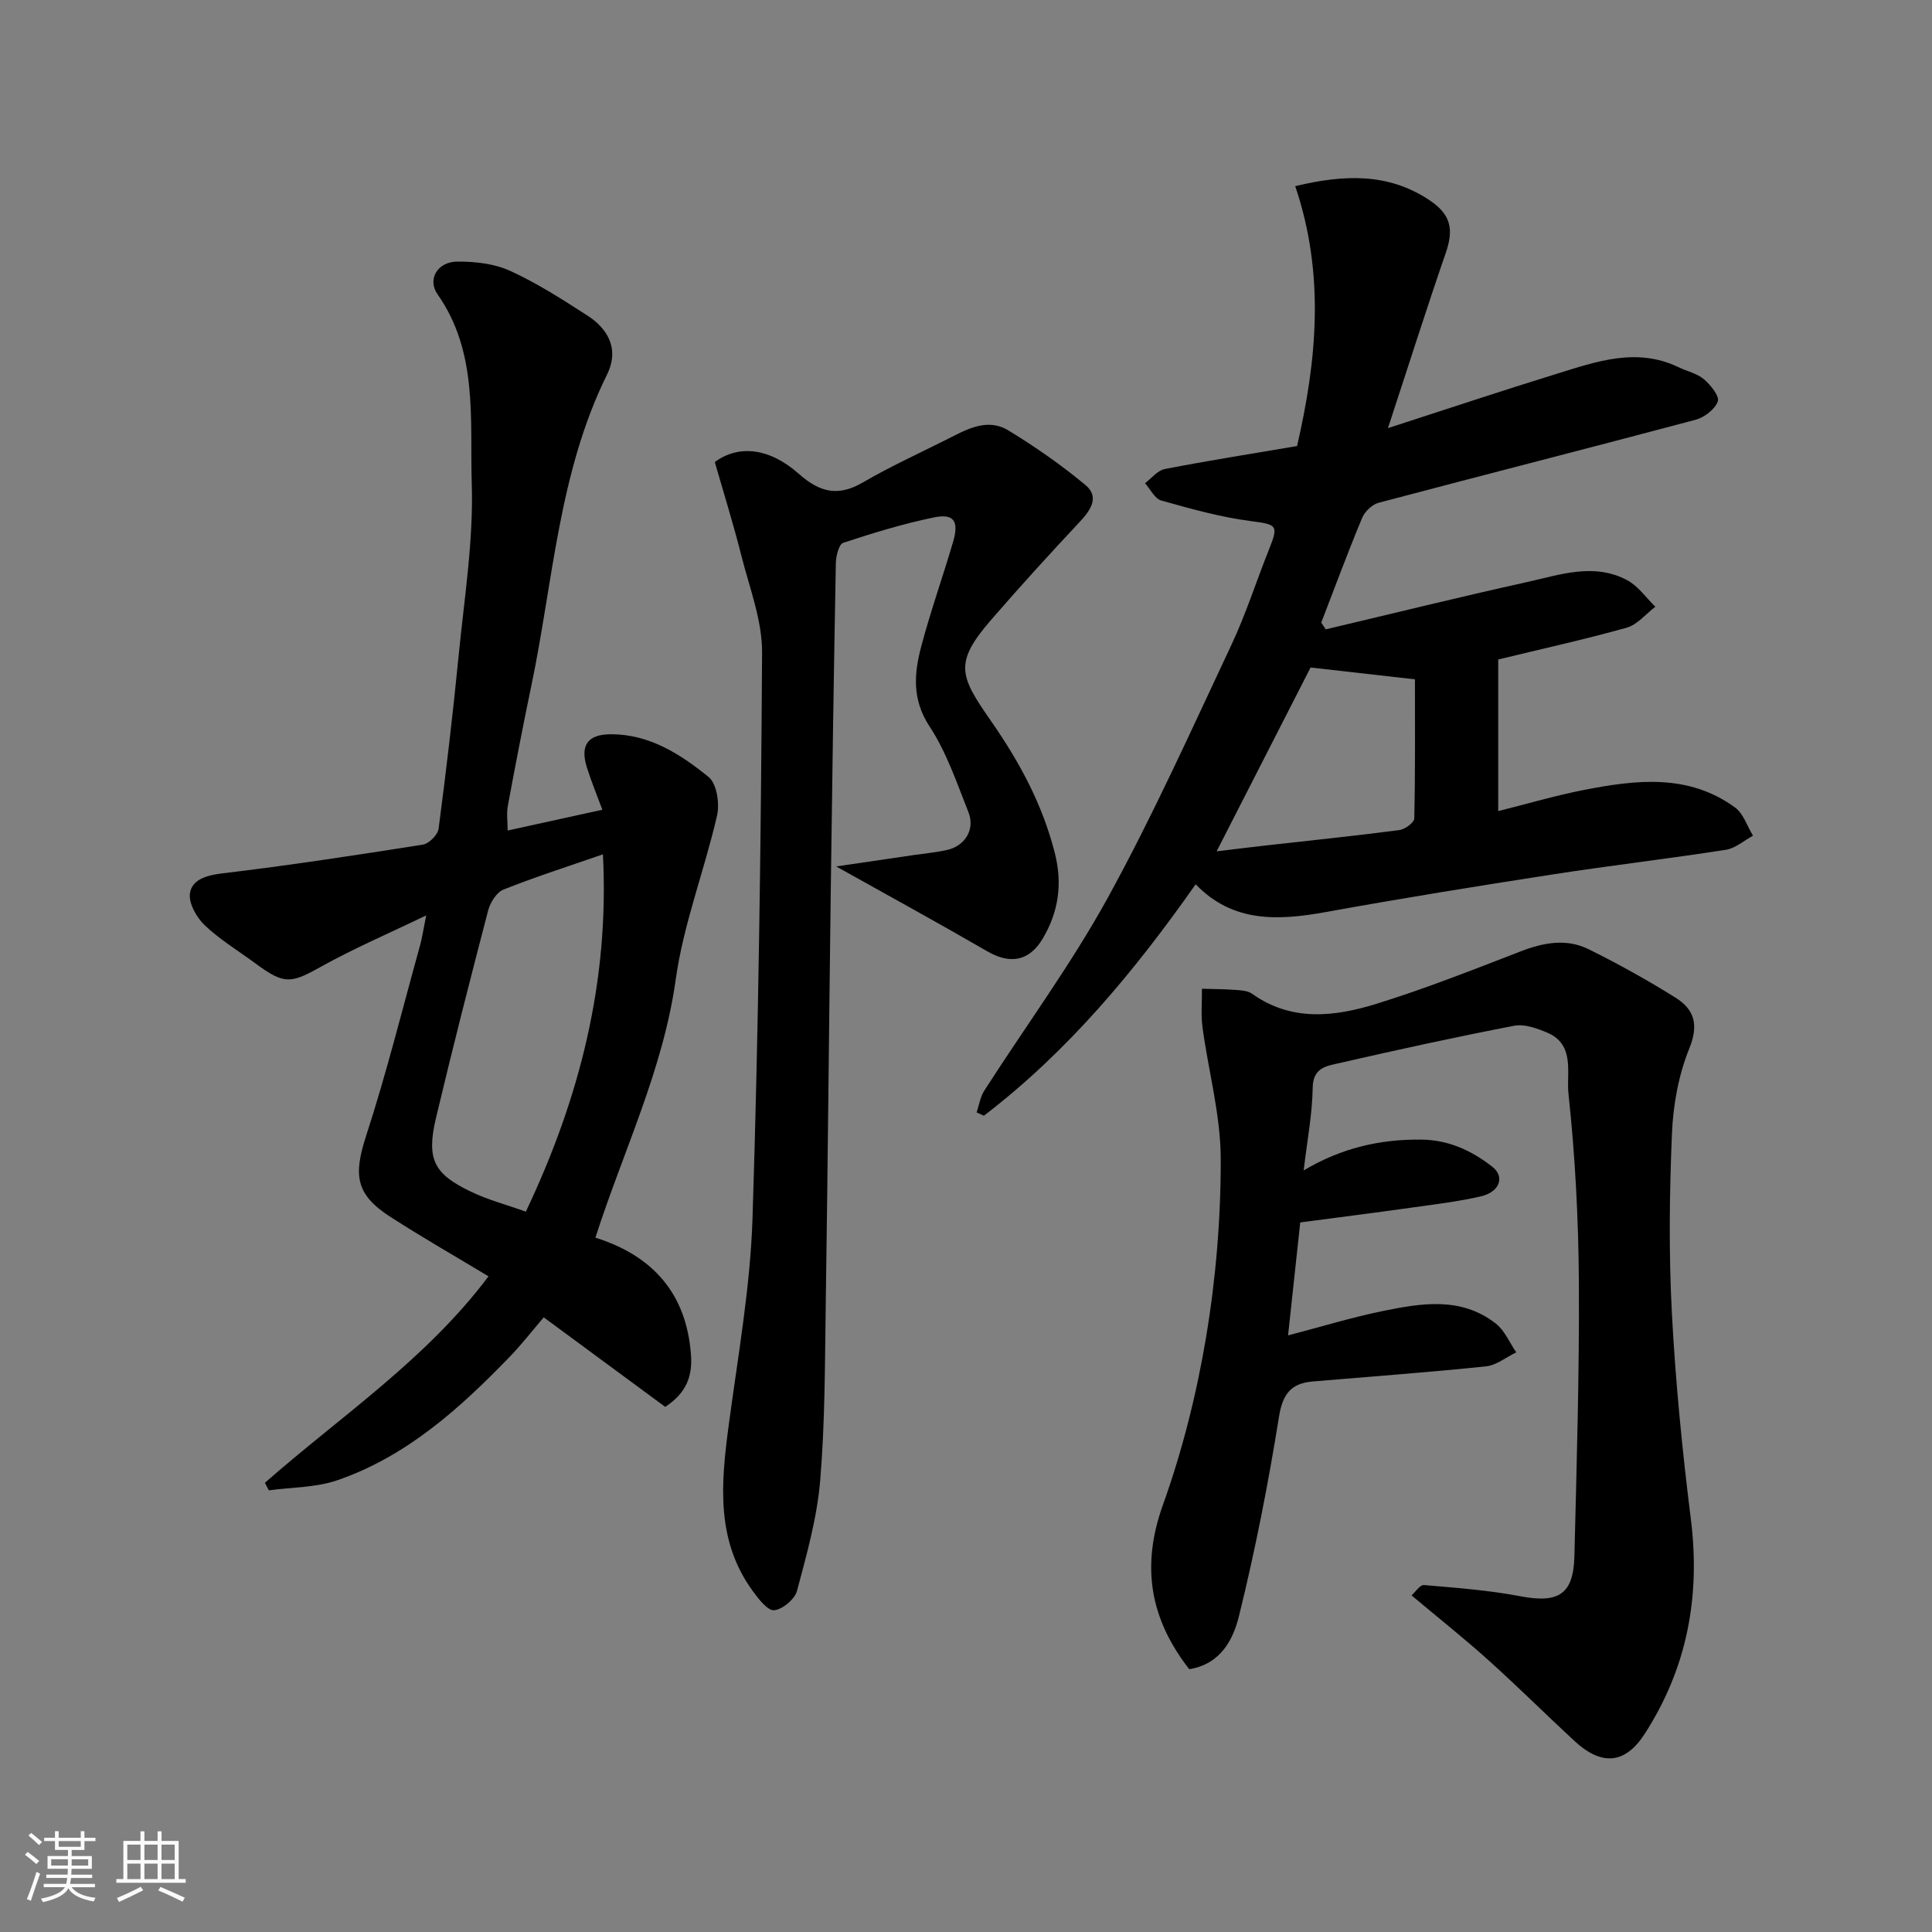 <svg enable-background="new 0 0 400 400" viewBox="0 0 400 400" xmlns="http://www.w3.org/2000/svg"><rect x="0" y="0" width="400" height="400" fill="#808080" stroke="none"/><path d="m5.17 384 .55-.58c.85.61 1.65 1.24 2.4 1.87l-.59.64c-.83-.73-1.62-1.38-2.36-1.93m1.22 9.53-.82-.34c.71-1.76 1.37-3.64 1.98-5.63.24.13.5.25.76.36-.6 1.67-1.24 3.54-1.92 5.61m-.5-13.5.57-.54c.56.44 1.31 1.06 2.26 1.87l-.64.64c-.68-.66-1.41-1.32-2.19-1.97m3.25.46h2.24v-1.36h.77v1.36h4.57v-1.36h.76v1.36h2.28v.69h-2.28v1.84h-2.64v1.26h4.18v2.64h-4.21c0 .45-.02.86-.05 1.21h4.32v.69h-4.38c-.04.34-.1.75-.19 1.22h5.15v.69h-4.82c.87 1.19 2.51 1.92 4.93 2.19-.17.31-.3.57-.37.76-2.77-.49-4.52-1.41-5.26-2.76-.56 1.26-2.3 2.23-5.24 2.9-.12-.24-.26-.48-.43-.72 2.73-.55 4.38-1.34 4.96-2.38h-4.38v-.69h4.65c.1-.38.17-.79.21-1.22h-4.32v-.69h4.4c.03-.34.05-.75.05-1.21h-4.2v-2.64h4.23v-1.26h-2.69v-1.84h-2.24zm1.46 4.46v1.29h3.45c.01-.4.02-.57.01-.53v-.32-.45h-3.46zm1.55-2.59h4.57v-1.19h-4.57zm6.11 2.59h-3.42v.77c-.01.19-.01.37-.02.53h3.44z" fill="#fafafa"/><path d="m32.63 379.16h.82v1.98h3.54v7.89h1.46v.78h-14.37v-.78h1.46v-7.89h3.54v-1.98h.82v1.98h2.73zm-3.49 11.48.5.73c-1.61.82-3.28 1.63-5 2.41-.13-.27-.28-.55-.44-.82 1.75-.72 3.4-1.49 4.94-2.32m-2.78-5.55h2.73v-3.18h-2.73zm0 3.95h2.73v-3.2h-2.73zm3.54-3.95h2.73v-3.18h-2.73zm0 3.95h2.73v-3.2h-2.73zm7.89 4.68c-1.84-.92-3.51-1.7-5.02-2.32l.45-.73c1.89.8 3.57 1.55 5.04 2.23zm-1.62-11.81h-2.73v3.18h2.73zm-2.73 7.13h2.73v-3.2h-2.73z" fill="#fafafa"/><g fill="#000001"><path d="m246.22 345.59c-8.1-10.39-10.02-21.25-5.46-33.99 4.04-11.27 7-23.08 8.97-34.9 2.02-12.13 3.04-24.56 3.01-36.85-.03-9.04-2.55-18.07-3.77-27.13-.36-2.63-.09-5.34-.12-8.01 2.36.07 4.72.07 7.08.25 1.12.08 2.43.18 3.29.78 8.22 5.86 17.14 4.76 25.82 2.07 10.06-3.12 19.9-7.01 29.74-10.82 4.76-1.84 9.53-2.75 14.16-.45 6.13 3.04 12.15 6.38 17.95 10.01 3.88 2.42 4.87 5.58 2.86 10.53-2.22 5.47-3.34 11.66-3.59 17.6-.52 12.35-.67 24.76-.02 37.09.75 14.27 2.15 28.53 3.93 42.71 2.01 16.06-.76 30.86-9.55 44.49-4.01 6.22-8.84 6.76-14.58 1.45-5.96-5.52-11.72-11.25-17.76-16.68-4.99-4.49-10.26-8.67-15.93-13.43.76-.66 1.73-2.21 2.57-2.14 6.68.57 13.41 1.07 19.98 2.32 7.82 1.49 10.96-.36 11.16-8.24.47-18.93 1.04-37.87.93-56.79-.08-13.04-.77-26.12-2.16-39.08-.45-4.18 1.44-10.12-4.41-12.59-2.12-.89-4.7-1.83-6.82-1.42-12.15 2.34-24.24 4.99-36.29 7.75-2.48.57-5.37.88-5.43 5.05-.08 5.49-1.14 10.97-1.87 17.15 7.88-4.67 15.81-6.46 24.29-6.38 5.71.05 10.45 2.26 14.75 5.61 2.66 2.07 1.58 5.23-2.35 6.14-4.6 1.07-9.33 1.63-14.03 2.29-7.74 1.09-15.5 2.07-23.37 3.11-.85 7.89-1.66 15.38-2.52 23.39 6.83-1.78 13.07-3.7 19.44-5.01 8.07-1.65 16.35-3.1 23.58 2.57 1.84 1.44 2.84 3.94 4.22 5.95-2.08 1-4.09 2.67-6.25 2.9-11.94 1.24-23.92 2.11-35.89 3.13-4.47.38-6.22 2.56-6.98 7.31-2.21 13.81-4.91 27.58-8.26 41.16-1.18 4.85-3.74 10.04-10.32 11.1z"/><path d="m54.85 306.99c15.69-13.79 33.36-25.51 46.29-42.74-7.02-4.23-13.81-8.11-20.36-12.34-7.19-4.64-7.62-8.61-4.96-16.81 4.21-12.96 7.5-26.22 11.15-39.37.43-1.55.65-3.15 1.27-6.21-7.83 3.78-15 6.84-21.77 10.62-6.21 3.48-7.6 3.75-13.52-.63-3.54-2.62-7.38-4.92-10.55-7.93-1.7-1.62-3.39-4.6-3.07-6.66.41-2.74 3.29-3.68 6.49-4.07 13.95-1.67 27.85-3.78 41.73-5.98 1.27-.2 3.1-2.04 3.26-3.31 1.56-11.86 2.96-23.75 4.13-35.66 1.17-11.95 3.12-23.97 2.73-35.89-.4-13.18 1.33-27.1-7.07-39.06-2.18-3.1-.04-6.77 4.09-6.79 3.67-.02 7.66.42 10.94 1.92 5.61 2.57 10.87 5.95 16.07 9.31 3.61 2.34 6.8 6.43 3.97 12.18-10.03 20.31-11.13 42.73-15.65 64.34-1.73 8.29-3.34 16.61-4.88 24.94-.29 1.58-.04 3.26-.04 5.1 6.74-1.48 13.07-2.86 19.61-4.3-1.07-2.89-2.23-5.72-3.16-8.62-1.52-4.73.1-7.02 5-7.01 7.97.01 14.37 4.15 20.16 8.85 1.69 1.37 2.32 5.5 1.75 7.97-2.61 11.38-6.96 22.47-8.56 33.95-2.6 18.66-10.79 35.34-16.63 53.45 11.84 3.73 18.88 11.54 19.79 24.3.31 4.35-.89 7.81-5.33 10.74-7.96-5.87-16.2-11.94-25.16-18.54-2.21 2.58-4.48 5.52-7.05 8.18-10.33 10.69-21.33 20.61-35.68 25.55-4.44 1.53-9.44 1.44-14.18 2.09-.29-.52-.55-1.04-.81-1.57zm69.98-130.11c-7.17 2.49-13.97 4.66-20.58 7.29-1.43.57-2.75 2.67-3.18 4.32-3.74 14.31-7.4 28.65-10.82 43.04-2.07 8.71-.19 11.59 7.16 15.15 3.58 1.74 7.51 2.76 11.46 4.18 11.15-23.49 17.32-47.67 15.96-73.98z"/><path d="m274.48 130.3c13.85-3.27 27.66-6.69 41.55-9.76 6.89-1.52 13.99-4.12 20.91-.39 2.25 1.22 3.87 3.61 5.78 5.47-1.96 1.49-3.72 3.71-5.92 4.33-8.73 2.45-17.61 4.4-26.61 6.59v31.39c6.07-1.52 11.9-3.24 17.85-4.4 10.74-2.09 21.56-3.37 31.18 3.65 1.74 1.27 2.51 3.86 3.72 5.84-1.87 1.01-3.65 2.62-5.62 2.92-11.95 1.86-23.97 3.26-35.92 5.11-15.64 2.42-31.28 4.95-46.85 7.77-9.9 1.79-19.29 2.27-27-5.74-12.65 18.01-26.46 34.62-43.85 47.92-.5-.23-1-.46-1.5-.68.51-1.52.75-3.21 1.59-4.52 8.54-13.32 17.98-26.13 25.58-39.95 9.33-16.98 17.29-34.72 25.55-52.27 3.04-6.46 5.21-13.33 7.87-19.97 1.98-4.94 1.54-5.02-3.95-5.74-6.23-.82-12.36-2.54-18.43-4.25-1.34-.38-2.24-2.35-3.35-3.58 1.36-1.01 2.59-2.64 4.09-2.93 8.97-1.74 18-3.17 27.39-4.76 4.04-17.46 5.86-35.44-.38-53.81 10.23-2.45 19.26-2.73 27.7 2.84 4.54 3 5.18 6.05 3.46 11.02-4.01 11.6-7.71 23.31-11.96 36.24 12.46-4.03 23.65-7.76 34.91-11.24 8.26-2.55 16.57-5.54 25.24-1.38 1.76.85 3.84 1.29 5.27 2.5 1.38 1.17 3.26 3.51 2.87 4.59-.6 1.64-2.79 3.32-4.61 3.8-21.84 5.82-43.75 11.39-65.6 17.18-1.35.36-2.87 1.81-3.42 3.12-2.98 7.17-5.68 14.45-8.47 21.69.31.46.62.93.93 1.4zm-22.59 45.96c3.84-.46 7.18-.88 10.51-1.25 9.11-1.03 18.23-1.96 27.32-3.15 1.16-.15 3.07-1.55 3.09-2.41.22-9.74.14-19.48.14-28.8-8-.91-15.28-1.73-21.61-2.45-6.47 12.68-12.69 24.84-19.45 38.06z"/><path d="m147.99 95.66c4.92-3.61 11.25-3 17.42 2.46 4.29 3.79 8.07 4.76 13.17 1.8 5.6-3.26 11.52-5.97 17.32-8.88 4.09-2.05 8.39-4.65 12.9-1.91 5.55 3.38 10.94 7.14 15.93 11.29 2.94 2.44 1.12 5.17-1.16 7.6-6.25 6.68-12.42 13.44-18.4 20.35-7.68 8.87-6.5 11.55-.1 20.75 5.99 8.6 10.73 17.33 13.31 27.46 1.63 6.41.79 12.16-2.46 17.69-2.81 4.77-6.79 5.43-11.53 2.68-9.87-5.72-19.89-11.2-31.26-17.56 6.31-.93 11.25-1.65 16.19-2.38 2.25-.33 4.54-.53 6.75-1.03 3.73-.84 5.85-4.26 4.44-7.81-2.4-6.06-4.53-12.4-8.06-17.78-3.69-5.62-3.19-11.03-1.69-16.66 1.92-7.22 4.43-14.28 6.54-21.45 1.3-4.38.23-6.02-3.96-5.15-6.36 1.31-12.61 3.22-18.77 5.26-.9.3-1.49 2.76-1.52 4.24-.42 22.6-.76 45.2-1.05 67.8-.37 28.6-.62 57.2-1.04 85.8-.18 12.1-.14 24.24-1.15 36.29-.64 7.7-2.79 15.31-4.79 22.82-.46 1.74-2.98 3.87-4.73 4.04-1.35.13-3.24-2.32-4.43-3.96-7.68-10.51-6.59-22.3-5-34.25 1.9-14.29 4.48-28.59 4.94-42.94 1.25-39.01 1.75-78.06 1.98-117.09.04-6.66-2.58-13.37-4.26-19.99-1.66-6.6-3.69-13.09-5.53-19.49z"/></g></svg>